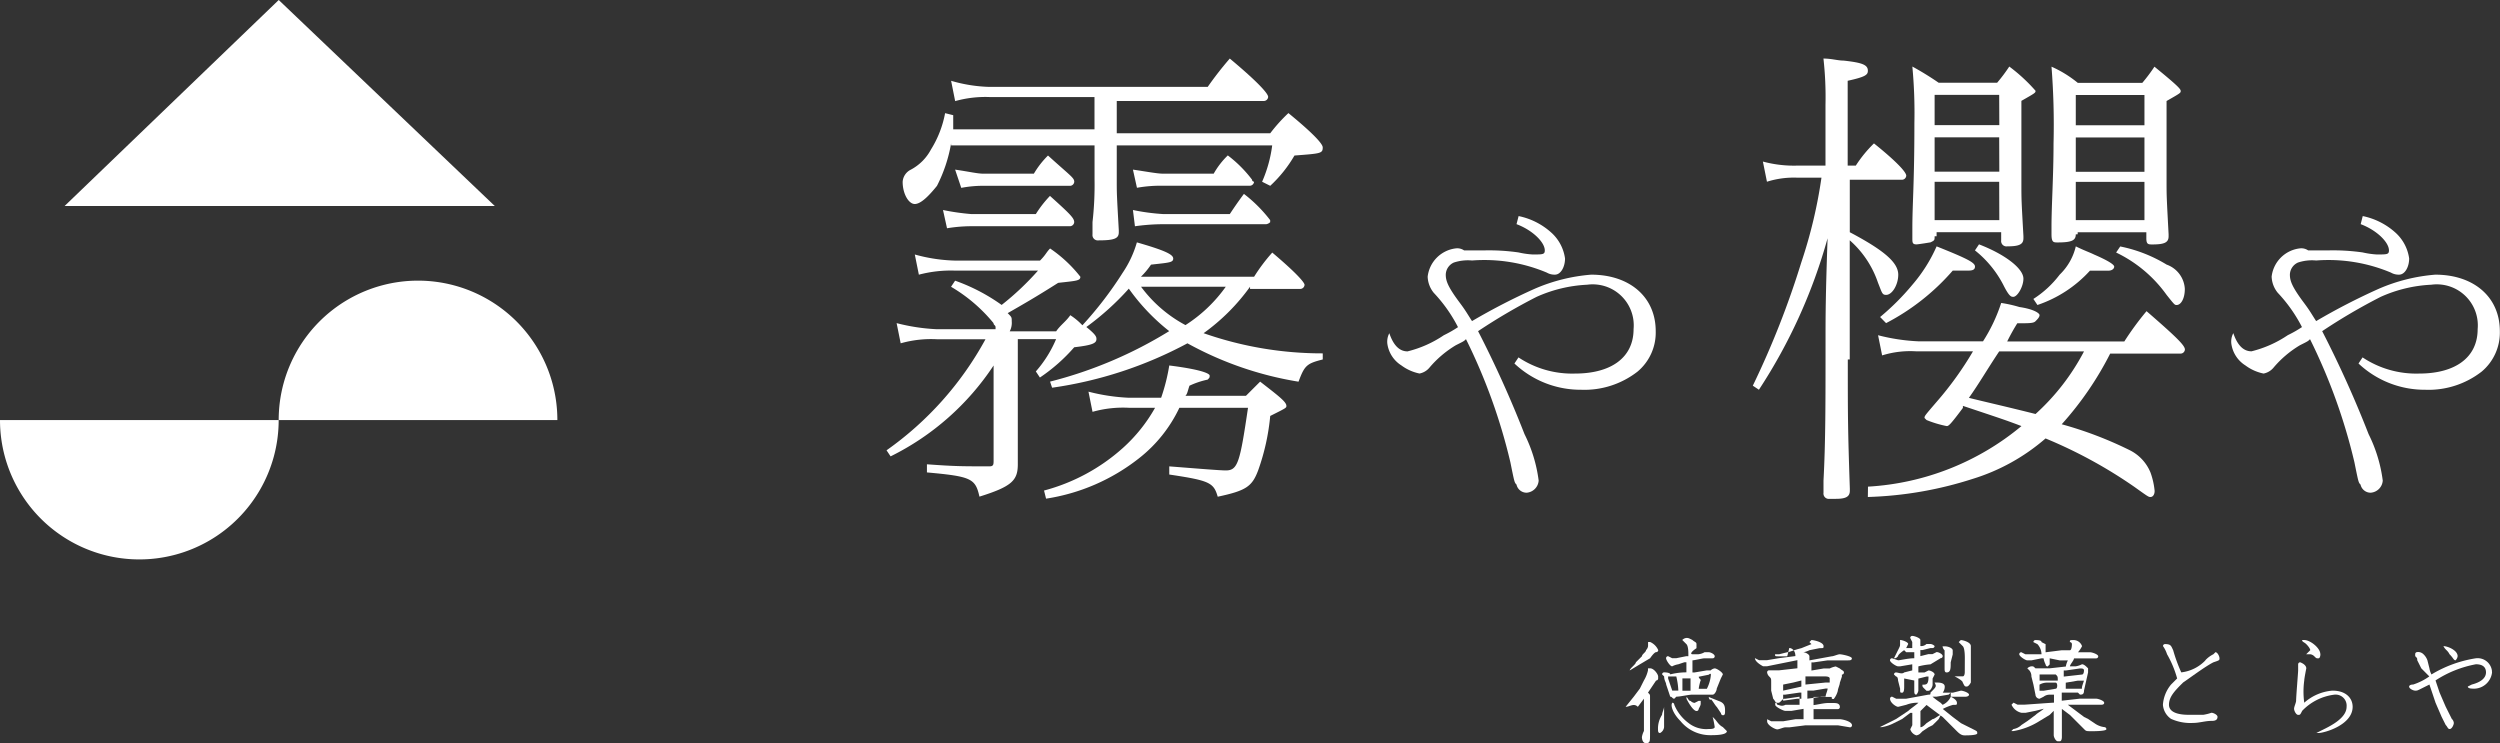 <svg id="logo-kiriyasakuraya" xmlns="http://www.w3.org/2000/svg" width="147.125" height="43.736" viewBox="0 0 147.125 43.736">
  <rect x="0" y="0" width="147.125" height="43.736" fill="#333333" stroke="none"/>
  <path id="パス_67" data-name="パス 67" d="M33.1,42.2a8.2,8.2,0,0,1-16.4.006V42.2Z" transform="translate(-16.7 -17.481)" fill="#fff"/>
  <path id="パス_68" data-name="パス 68" d="M30.5,43.5a8.2,8.2,0,0,1,16.4-.006V43.5Z" transform="translate(-14.099 -18.781)" fill="#fff"/>
  <path id="パス_69" data-name="パス 69" d="M19.9,33.522,32.5,21.4,45.214,33.522Z" transform="translate(-16.097 -21.4)" fill="#fff"/>
  <path id="パス_70" data-name="パス 70" d="M97.2,57.036l.478-.594.359-.478.239-.478a2.027,2.027,0,0,0,.239-.594v-.12h.12c.239,0,.478.359.478.478v.12a.12.12,0,0,1-.12.12l-.478.713c.12.12.12.12.12.239V58.7c0,.359,0,.478-.239.478s-.239-.359-.239-.359a1.189,1.189,0,0,1,.12-.359v-1.9l-.359.478c-.239-.239-.478,0-.713,0m.832-2.5-.594.359c0-.12.359-.359.359-.478l.359-.359c0-.12.239-.239.239-.359a.407.407,0,0,0,.12-.239v-.239h.12a.928.928,0,0,1,.478.478.12.12,0,0,1-.12.12c-.12,0-.359.359-.359.359Zm1.426,2.616v1.068a.44.44,0,0,1-.239.359c-.12,0-.12-.12-.12-.239a1.466,1.466,0,0,1,.239-.833c0-.12.12-.356.12-.478Zm1.664-3.21h.359a.905.905,0,0,0,.359-.12h.239c.12,0,.359.12.359.239a.12.12,0,0,1-.12.12h-.478c-.12,0-.594.12-.713.12v.713h.12l.713-.12h.239a.405.405,0,0,1,.239-.12c.12,0,.478.239.478.356l-.12.239-.239.594c0,.12-.12.356-.239.356h-1.188c-.239,0-.713.12-.951.12l-.12.12c-.12,0-.12-.12-.239-.12l-.239-.713c0-.12-.12-.239-.12-.478l-.12-.12a.12.12,0,0,1,.12-.12s.359,0,.359.12a3.831,3.831,0,0,1,.951-.12v-.594h-.12l-.359.12a1.189,1.189,0,0,0-.359.12c-.12,0-.359-.359-.359-.478a.12.12,0,0,1,.12-.12l.239.12h.239l.594-.12h.12v-.12c0-.12,0-.478-.12-.594l-.239-.239a.405.405,0,0,1,.239-.12c.12,0,.12,0,.359.12.12.12.239.12.239.239v.244c-.359.239-.359.356-.239.356m-1.188,2.139h.359a4.18,4.18,0,0,0-.12-.832H99.7v.12Zm0,.713a.12.12,0,0,1,.12.12,2.529,2.529,0,0,0,.832,1.07,1.682,1.682,0,0,0,1.188.359c.12,0,.359,0,.359-.12a5.1,5.1,0,0,0-.12-.594l.12.12c.12.12.239.359.478.478l.239.239c0,.239-.713.239-.951.239a2.251,2.251,0,0,1-1.782-.832c-.478-.478-.594-.951-.478-1.069m.594-.713h.478v-.726h-.478Zm.478.594a.369.369,0,0,0,.239.12l.239-.12h.12v.12c0,.12,0,.12-.12.359a.12.12,0,0,1-.12.12c-.239,0-.594-.713-.594-.713v-.12c.12.12.12.239.239.239m.478-.713h.478a2.169,2.169,0,0,0,.239-.832s0-.12-.12,0l-.594.12c0,.12.12.12.12.239,0-.12-.12.359-.12.478m.594.478h0l.594.239c.359.12.359.359.359.594,0,.12,0,.239-.12.239a.12.12,0,0,1-.12-.12l-.239-.359c-.12-.12-.239-.359-.359-.474,0,.12-.12,0-.12-.12" transform="translate(-1.531 -15.442)" fill="#fff"/>
  <path id="パス_71" data-name="パス 71" d="M105.5,54.047h-.478c-.239,0-.239,0-.239-.12h.239l.478-.12c.12,0,.359-.12.832-.239l.594-.239-.12-.12.12-.12c.12,0,.713.12.713.359,0,.12,0,.12-.239.12l-.594.12a1.189,1.189,0,0,1-.359.12c.12,0,.359.12.359.239v.239l1.307-.239c.12,0,.359-.12.478-.12s.713.12.713.239-.12.12-.239.12h-1.188l-.832.12h-.12v.478l.713-.12H108a1.181,1.181,0,0,1,.359-.12l.239.12c.12.12.239.12.239.239a.12.12,0,0,1-.12.12v.12l-.12.359c0,.12-.12.359-.12.478a1.312,1.312,0,0,1-.239.478c-.12,0-.12,0-.12-.12h-1.069v.478c.12,0,.594-.12.832-.12h.359c.12,0,.359,0,.359.239a.12.12,0,0,1-.12.12H107.05v.593H108.6c.12,0,.713.12.713.359a.12.12,0,0,1-.12.12l-.713-.12h-1.9l-.951.12h-.239c-.12,0-.359.12-.478.12s-.594-.239-.594-.478v-.12l.239.12h.713l.713-.12h.478v-.611l-.713.12h-.359c-.12,0-.594-.239-.594-.356v-.12a.12.12,0,0,1,.12.12c.12,0,.239.12.478,0h.832v-.478l-.832.12c-.12,0-.12,0-.239.12s-.12.12-.239.12-.12-.12-.239-.239l-.12-.478v-.478c0-.239,0-.239-.12-.359a.414.414,0,0,1-.12-.239.12.12,0,0,1,.12-.12h.594l1.069-.12v-.478l-.594.12-1.188.239h-.239s-.478-.239-.478-.478l.239.12h.478l.713-.12.951-.12c0-.359-.239-.478-.359-.478Zm.832,1.782v-.359l-.478.12-.594.12v.356Zm-.239.713h.239v-.359h-.12l-.832.12h-.12v.356Zm1.426-.12h.239c0-.12.12-.359.12-.478h-.12l-.713.12h-.359v.478Zm.239-.832H108v-.239c0-.12-.239-.12-.239-.12h-1.188v.478Z" transform="translate(-0.322 -15.423)" fill="#fff"/>
  <path id="パス_72" data-name="パス 72" d="M113,55.625h.12c.12,0,.478,0,.478.239a.59.59,0,0,1-.12.359h.594l.478-.12c.12,0,.478.12.478.239,0,0,0,.12-.239.12h-.832q.359.179.359.359c0,.12,0,.12-.239.12a3.049,3.049,0,0,0-.594.239l.594.478.478.359.239.12.478.239c.239.12.239.12.239.239s-.594.12-.713.12-.239,0-.478-.239l-.359-.359-.478-.478-.478-.355-.478-.359-.359.359v.95c.12,0,.239-.12.359-.239l.359-.239c.12,0,.359-.239.478-.239l-.12.239-.359.359-.239.12-.359.239-.12.12a.418.418,0,0,1-.239.12.538.538,0,0,1-.359-.359l.12-.239v-.724h-.12l-.478.359-.478.239a2.4,2.4,0,0,1-.713.239h-.12l.478-.239.478-.239.359-.239.359-.239c.12-.12.478-.359.594-.478a1.782,1.782,0,0,0-.713.12l-.478.12c-.12,0-.478-.239-.478-.478a.12.12,0,0,1,.12-.12l.239.12h.594l1.307-.239c.12,0,.12,0,.12-.12.359-.359.359-.359.239-.594m-.239-1.069a4.153,4.153,0,0,0-.713.12v.359h.359l.239-.12c.12,0,.359.12.359.239l-.12.239v.359c0,.12-.12.359-.239.359h-.12l-.12-.12c-.12-.12-.12-.12-.12-.239.239,0,.359,0,.359-.478h-.12l-.478.12V56.1a.418.418,0,0,1-.12.239c-.12,0-.12-.12-.12-.239v-.594l-.594-.12v.478c0,.12,0,.359-.12.359s-.12,0-.12-.239l-.12-.474s0-.239-.12-.239l-.12-.12a.12.12,0,0,1,.12-.12c.12,0,.359.12.478,0l.478-.12v-.359l-.713.12h-.12c-.12,0-.478-.239-.478-.356a.12.12,0,0,1,.12-.12l.359.12c.12,0,.594-.12.951-.12V53.84h-.478l-.12-.12s-.359.239-.359.356c-.12.12-.12.12-.239.12l.239-.478c.12-.239.12-.239.12-.359V53.12c.12,0,.478.12.478.239l-.12.239h.359V53.24l-.12-.239a.12.12,0,0,1,.12-.12c.12,0,.478.12.478.239v.356a.438.438,0,0,0,.359-.12h.239a.412.412,0,0,1,.239.12.12.12,0,0,1-.12.12h-.12l-.478.12h-.12v.356l.478-.12h.239l.239-.12c.12,0,.359.12.359.239a.12.12,0,0,1-.12.12Zm1.069,1.782-.713.12h-.239a4.594,4.594,0,0,0,.478.359l.12.12a.93.93,0,0,0,.478-.478v-.239Zm.12-1.9c0,.359,0,.594-.239.594-.12,0-.12-.12-.12-.239v-1.06a.418.418,0,0,1-.12-.239h.12c.239,0,.478.12.478.239v.239Zm.832-.239c0-.12,0-.594-.12-.713l-.239-.239.12-.12c.12,0,.594.12.594.356v2.139s-.12.239-.239.239-.12,0-.239-.239c0-.12-.478-.359-.478-.359h.478c.12,0,.12-.239.12-.239Z" transform="translate(0.85 -15.458)" fill="#fff"/>
  <path id="パス_73" data-name="パス 73" d="M119.031,56.306h-.478a.577.577,0,0,0-.359.12l-.239.12a.253.253,0,0,1-.239-.239l-.12-.594-.12-.478a.525.525,0,0,0-.12-.359l-.12-.12a.427.427,0,0,1,.239-.12c.12,0,.12,0,.239.12h.832l1.07-.12h.478a1.223,1.223,0,0,0,.359-.12c.12,0,.239.12.359.239v.239l-.239,1.069c0,.239-.12.239-.239.239l-.12-.12h-.951v.478l1.069-.12h.951c.12,0,.478.12.478.239s-.12.12-.239.12h-1.9l.478.359.478.359.239.12.359.239a1.255,1.255,0,0,0,.594.239.12.12,0,0,1,.12.12c0,.12-.713.12-.832.12-.359,0-.359,0-.478-.12l-.832-.832-.478-.359v1.664s0,.239-.12.239h-.12c-.12,0-.239-.239-.239-.359V57.257l-.239.239-.594.359a4.163,4.163,0,0,1-1.545.594h-.12l.12-.12a.887.887,0,0,0,.478-.239l.359-.239.478-.359c.12-.12.359-.239.478-.359l-.478.12-.594.12H116.9a.833.833,0,0,1-.594-.478l.12-.12.239.12h.359c.12,0,1.664-.12,1.782-.12V56.3Zm-.478-2.14h0v.359l-.12.12a.12.12,0,0,1-.12-.12,1.186,1.186,0,0,1-.12-.359h-.12l-.594.12h-.239c-.12,0-.478-.239-.478-.359a.12.12,0,0,1,.12-.12l.239.12h.951a.911.911,0,0,0-.239-.594l-.239-.12a.12.12,0,0,1,.12-.12c.12,0,.359,0,.359.12l.239.12v.478l.951-.12h.478c.12,0,.12-.359.12-.359a.12.12,0,0,0-.12-.12c0-.12,0-.12.239-.12a.531.531,0,0,1,.478.359,1.711,1.711,0,0,1-.239.359h.713c.12,0,.478.12.478.239a.12.12,0,0,1-.12.12h-1.307c0,.12-.239.359-.239.478l-.12.12a.12.12,0,0,1-.12-.12,1.178,1.178,0,0,1,.12-.359h-.478Zm-.594.952v.359h1.07c0-.239,0-.239-.12-.359Zm.951.478h-.478a.9.9,0,0,0-.478.12v.359h.239l.713-.12c.12,0,.12-.356,0-.356m1.545-.478h0c.12,0,.12-.239.12-.239,0-.12-.12-.12-.239-.12l-.832.12h-.12v.359Zm-.239.359-.713.12v.356h.951c0-.12,0-.12.12-.474Z" transform="translate(2.071 -15.424)" fill="#fff"/>
  <path id="パス_74" data-name="パス 74" d="M126.3,54.248a1.622,1.622,0,0,1,.478-.359l.12-.12c.12,0,.239.239.239.356s0,.12-.359.239c-.478.239-1.426.95-1.782,1.188-.478.478-.832.832-.832,1.307,0,.594.951.594,1.188.594h.832a2.627,2.627,0,0,0,.478-.12c.12,0,.359.12.359.239,0,.239-.239.239-.359.239-.359,0-.713.12-1.069.12a2.762,2.762,0,0,1-1.307-.239,1.1,1.1,0,0,1-.478-.831,2.082,2.082,0,0,1,.478-1.188l.359-.359a6.085,6.085,0,0,0-.594-1.425,1.733,1.733,0,0,0-.239-.478.12.12,0,0,1,.12-.12c.359,0,.359.12.478.359a9.141,9.141,0,0,0,.478,1.307,2.344,2.344,0,0,0,1.426-.713" transform="translate(3.48 -15.387)" fill="#fff"/>
  <path id="パス_75" data-name="パス 75" d="M132.557,56.068c.832,0,1.188.474,1.188.951,0,1.069-1.664,1.544-2.02,1.544h-.12l.239-.12c.478-.239,1.545-.714,1.545-1.426a.649.649,0,0,0-.58-.713.622.622,0,0,0-.133,0,3.156,3.156,0,0,0-1.9.951c-.12.239-.12.239-.239.239s-.239-.239-.239-.359.12-.359.12-.474c0-.239.12-1.665.12-1.782v-.359a.12.12,0,0,1,.12-.12s.359.12.359.359c0,0-.12.594-.12.714a4.809,4.809,0,0,0,0,1.306,2.831,2.831,0,0,1,1.664-.712m-.713-2.139s0,.239-.12.239-.12,0-.239-.12a.406.406,0,0,0-.239-.12h-.239l.12-.12.12-.12s0-.12-.239-.359c-.12-.12-.239-.12-.239-.239h.12c.359,0,.951.474.951.832" transform="translate(4.708 -15.424)" fill="#fff"/>
  <path id="パス_76" data-name="パス 76" d="M136.709,54.7l-.239-.478c0-.12,0-.12-.12-.239v-.12a.12.12,0,0,1,.12-.12.435.435,0,0,1,.359.12.918.918,0,0,1,.239.359l.12.478a1.176,1.176,0,0,0,.12.359,7.173,7.173,0,0,1,2.614-.951.848.848,0,0,1,.945.738c0,.031,0,.06.006.094a1.079,1.079,0,0,1-1.188.951s-.239,0-.239-.12l.239-.12c.478-.12.832-.356.832-.713,0-.239-.12-.478-.594-.478a6.525,6.525,0,0,0-2.377.951l.239.713.359.832.239.478.12.239a.364.364,0,0,1,.12.239c0,.12-.12.359-.239.359s-.12-.12-.239-.239l-.239-.478-.359-.832-.359-1.069-.478.239c-.239.12-.239.12-.359.12s-.359-.12-.359-.239c0,0,0-.12.239-.12a3.526,3.526,0,0,0,.951-.478Zm1.307-1.307c.239,0,.832.239.832.594a.418.418,0,0,1-.12.239c-.12,0-.12-.12-.359-.359-.12-.239-.239-.239-.359-.478" transform="translate(5.784 -15.368)" fill="#fff"/>
  <path id="パス_77" data-name="パス 77" d="M93.124,32.1a4.091,4.091,0,0,1,1.9.951,2.507,2.507,0,0,1,.832,1.545c0,.478-.239.951-.594.951a.9.9,0,0,1-.478-.12,9.477,9.477,0,0,0-4.4-.713,2.63,2.63,0,0,0-1.069.12.8.8,0,0,0-.478.713c0,.359.12.713.832,1.664.359.478.478.712.713,1.069a37.59,37.59,0,0,1,3.684-1.9,10.426,10.426,0,0,1,3.327-.832c2.258,0,3.8,1.307,3.8,3.327a2.993,2.993,0,0,1-1.069,2.377A5.081,5.081,0,0,1,96.8,42.321a5.671,5.671,0,0,1-3.922-1.545l.239-.359a5.694,5.694,0,0,0,3.327.951c2.139,0,3.446-.951,3.446-2.614a2.414,2.414,0,0,0-2.182-2.626,2.378,2.378,0,0,0-.552.012,8.183,8.183,0,0,0-2.971.713,34.011,34.011,0,0,0-3.446,2.02,64.613,64.613,0,0,1,2.733,6.061,8.515,8.515,0,0,1,.832,2.733.766.766,0,0,1-.713.713A.607.607,0,0,1,93,47.9c-.12-.12-.12-.12-.359-1.307a33.59,33.59,0,0,0-2.614-7.25c-.12.12-.12.12-.594.356a6.179,6.179,0,0,0-1.545,1.308,1.016,1.016,0,0,1-.594.359,2.675,2.675,0,0,1-1.069-.478,1.8,1.8,0,0,1-.829-1.3,1.062,1.062,0,0,1,.12-.594q.359,1.068,1.07,1.069a6.645,6.645,0,0,0,2.139-.952,6.85,6.85,0,0,0,.832-.474,8.7,8.7,0,0,0-1.426-2.02,1.583,1.583,0,0,1-.359-.951A1.894,1.894,0,0,1,89.437,34a.709.709,0,0,1,.478.12H91.1a12.219,12.219,0,0,1,2.02.12,5.029,5.029,0,0,0,.832.12c.594,0,.713,0,.713-.239,0-.478-.713-1.188-1.664-1.545Z" transform="translate(-3.754 -19.384)" fill="#fff"/>
  <path id="パス_78" data-name="パス 78" d="M134.922,32.1a4.1,4.1,0,0,1,1.9.951,2.51,2.51,0,0,1,.832,1.545c0,.478-.239.951-.594.951a.9.9,0,0,1-.478-.12,9.48,9.48,0,0,0-4.4-.713,2.63,2.63,0,0,0-1.069.12.8.8,0,0,0-.478.713c0,.359.12.713.832,1.664.359.478.478.712.713,1.069a37.591,37.591,0,0,1,3.684-1.9,10.426,10.426,0,0,1,3.327-.832c2.258,0,3.8,1.307,3.8,3.327a2.993,2.993,0,0,1-1.069,2.377,5.085,5.085,0,0,1-3.327,1.069,5.671,5.671,0,0,1-3.922-1.545l.239-.359a5.694,5.694,0,0,0,3.327.951c2.139,0,3.446-.951,3.446-2.614a2.414,2.414,0,0,0-2.183-2.626,2.367,2.367,0,0,0-.55.012,8.177,8.177,0,0,0-2.971.713,33.884,33.884,0,0,0-3.446,2.02,64.62,64.62,0,0,1,2.733,6.061,8.548,8.548,0,0,1,.832,2.733.767.767,0,0,1-.713.713.607.607,0,0,1-.594-.478c-.12-.12-.12-.12-.359-1.307a33.588,33.588,0,0,0-2.614-7.25c-.12.12-.12.12-.594.356a6.178,6.178,0,0,0-1.545,1.308,1.016,1.016,0,0,1-.594.359,2.676,2.676,0,0,1-1.069-.478,1.8,1.8,0,0,1-.832-1.306,1.062,1.062,0,0,1,.12-.594q.359,1.068,1.069,1.069a6.668,6.668,0,0,0,2.139-.952,6.852,6.852,0,0,0,.832-.474,8.74,8.74,0,0,0-1.426-2.02,1.583,1.583,0,0,1-.359-.951A1.893,1.893,0,0,1,131.231,34a.709.709,0,0,1,.478.12H132.9a12.225,12.225,0,0,1,2.02.12,5.031,5.031,0,0,0,.832.12c.594,0,.713,0,.713-.239,0-.478-.713-1.188-1.664-1.545Z" transform="translate(4.125 -19.384)" fill="#fff"/>
  <path id="パス_79" data-name="パス 79" d="M81.992,37.729a11.863,11.863,0,0,1-2.733,2.733,21.091,21.091,0,0,0,7.012,1.188v.359c-.951.239-1.069.356-1.426,1.307a20.176,20.176,0,0,1-6.537-2.258,23.917,23.917,0,0,1-7.965,2.613l-.12-.359a25.11,25.11,0,0,0,7.012-2.971,12.014,12.014,0,0,1-2.377-2.5,15.788,15.788,0,0,1-2.5,2.258c.594.474.594.594.594.713,0,.239-.239.356-1.307.478a10.274,10.274,0,0,1-2.02,1.782l-.239-.359a6.99,6.99,0,0,0,1.192-1.9H68.325v7.368c0,.951-.359,1.306-2.258,1.9-.239-1.069-.478-1.188-3.09-1.425v-.478c1.664.12,2.02.12,3.684.12.239,0,.239-.12.239-.356V42.363a15.474,15.474,0,0,1-6.061,5.348l-.239-.356a19.279,19.279,0,0,0,5.823-6.536H63.571a6.566,6.566,0,0,0-2.139.239l-.239-1.188a11.477,11.477,0,0,0,2.377.359h3.446v-.12c0-.12-.12-.12-.12-.239a9.325,9.325,0,0,0-2.5-2.139l.239-.359A10.991,10.991,0,0,1,67.374,38.8a16.226,16.226,0,0,0,2.139-2.02H64.641a7.335,7.335,0,0,0-2.139.239l-.239-1.188a9.623,9.623,0,0,0,2.377.359h4.991c.359-.359.359-.478.594-.713a7.9,7.9,0,0,1,1.782,1.664c0,.239-.239.239-1.307.359-1.307.832-2.139,1.306-2.971,1.782.239.239.239.239.239.478a1.076,1.076,0,0,1-.12.594h2.733c.239-.359.594-.594.832-.951a3.751,3.751,0,0,1,.713.594A21.7,21.7,0,0,0,74.5,36.9a6.26,6.26,0,0,0,.832-1.782c1.664.478,2.139.713,2.139.951s-.239.239-1.307.359a4.548,4.548,0,0,1-.594.713H82.23A10.336,10.336,0,0,1,83.3,35.718c1.545,1.307,1.9,1.782,1.9,1.9a.256.256,0,0,1-.239.239H81.992ZM64.4,29.291a8.745,8.745,0,0,1-.832,2.5c-.478.594-.951,1.069-1.307,1.069s-.713-.594-.713-1.307a.858.858,0,0,1,.478-.713,2.85,2.85,0,0,0,1.188-1.188,6.147,6.147,0,0,0,.832-2.139l.478.12v.832h8.314v-1.9h-6.18a6.588,6.588,0,0,0-2.02.239L64.4,25.609a8.8,8.8,0,0,0,2.258.359H79.5A20.068,20.068,0,0,1,80.8,24.3c1.426,1.188,2.258,2.02,2.258,2.258a.258.258,0,0,1-.239.239H74.148v1.9H83.18a9.568,9.568,0,0,1,1.07-1.188c1.307,1.069,2.02,1.782,2.02,2.02,0,.359-.12.359-1.664.478a7.651,7.651,0,0,1-1.426,1.782l-.478-.239a7.825,7.825,0,0,0,.594-2.139H74.148v2.02c0,.832,0,.832.12,2.971v.12c0,.359-.239.478-1.188.478a.315.315,0,0,1-.359-.267.281.281,0,0,1,0-.089v-.72a19.244,19.244,0,0,0,.12-2.5V29.41H64.4Zm-.478,3.922a13.747,13.747,0,0,0,1.664.239h3.8a6.521,6.521,0,0,1,.832-1.069c1.188,1.069,1.426,1.307,1.426,1.545a.256.256,0,0,1-.239.239h-5.82a8.952,8.952,0,0,0-1.426.12Zm.713-2.377c.832.12,1.307.239,1.664.239h2.971a5.3,5.3,0,0,1,.832-1.069c1.307,1.188,1.545,1.307,1.545,1.545a.256.256,0,0,1-.239.239H66.423a6.748,6.748,0,0,0-1.426.12ZM81.754,44.144l.832-.831c1.069.831,1.545,1.188,1.545,1.425,0,.12,0,.12-.951.594a13.086,13.086,0,0,1-.713,3.21c-.359.95-.713,1.188-2.377,1.544-.239-.831-.478-.95-2.852-1.306V48.3c1.545.12,2.971.239,3.327.239.713,0,.832-.478,1.307-3.684H77.832a8.254,8.254,0,0,1-2.377,2.971A11.694,11.694,0,0,1,69.988,50.2l-.12-.478a11.271,11.271,0,0,0,4.635-2.5,9.312,9.312,0,0,0,1.9-2.37H74.861a6.6,6.6,0,0,0-2.139.239l-.239-1.188a11.4,11.4,0,0,0,2.377.359h1.9a11.153,11.153,0,0,0,.478-1.9c1.9.239,2.377.478,2.377.594s0,.12-.12.239a4.919,4.919,0,0,0-1.069.359c-.12.359-.12.478-.239.594h3.565M75.1,30.836c.832.12,1.426.239,1.782.239h2.971A4.714,4.714,0,0,1,80.683,30a7.368,7.368,0,0,1,1.426,1.426.12.12,0,0,0,.12.12.256.256,0,0,1-.239.239H76.882a7.915,7.915,0,0,0-1.545.12Zm0,2.377a12.329,12.329,0,0,0,1.782.239H80.8c.239-.359.478-.713.832-1.188a8.341,8.341,0,0,1,1.545,1.545v.12a.418.418,0,0,1-.239.12H76.763a12.209,12.209,0,0,0-1.545.12Zm.478,4.516a7.808,7.808,0,0,0,2.614,2.257,8.565,8.565,0,0,0,2.372-2.258Z" transform="translate(-8.427 -20.854)" fill="#fff"/>
  <path id="パス_80" data-name="パス 80" d="M109.083,42.007c0,3.326,0,4.04.12,7.606v.12c0,.356-.239.478-.832.478h-.359a.315.315,0,0,1-.359-.267.281.281,0,0,1,0-.089v-.717c.12-2.258.12-4.4.12-8.319,0-1.307,0-2.5.12-5.942a31.681,31.681,0,0,1-4.041,8.913l-.359-.239a51.258,51.258,0,0,0,2.852-7.25,28.246,28.246,0,0,0,1.188-4.991h-1.426a5.233,5.233,0,0,0-1.782.239l-.239-1.188a6.98,6.98,0,0,0,2.02.239h1.664V27.033a20.381,20.381,0,0,0-.12-2.733c.478,0,.832.12,1.188.12,1.069.12,1.426.239,1.426.594,0,.239-.12.359-1.188.594V30.6h.478a7.334,7.334,0,0,1,1.069-1.307c1.188.951,1.9,1.664,1.9,1.9a.256.256,0,0,1-.239.239H109.2v3.088c2.02,1.069,2.852,1.782,2.852,2.5,0,.594-.359,1.188-.713,1.188-.239,0-.239-.12-.478-.713a5.789,5.789,0,0,0-1.664-2.5v7.012Zm1.188,7.486a15.5,15.5,0,0,0,9.032-3.565c-.951-.356-.951-.356-3.446-1.188v.12c-.713.951-.832,1.069-.951,1.069a6.388,6.388,0,0,1-1.188-.356l-.12-.12c0-.12,0-.12.713-.951a19.562,19.562,0,0,0,2.139-2.971h-3.327a5.539,5.539,0,0,0-2.02.239l-.239-1.188a11.466,11.466,0,0,0,2.377.359h3.8a9.732,9.732,0,0,0,1.069-2.258,7.511,7.511,0,0,1,1.069.239c.832.12,1.188.359,1.188.478s-.12.239-.239.359-.359.12-1.07.12a11.966,11.966,0,0,0-.594,1.069h6.893a17.1,17.1,0,0,1,1.307-1.782c1.782,1.545,2.258,2.02,2.258,2.258a.256.256,0,0,1-.239.239h-4.159a19.122,19.122,0,0,1-2.852,4.159,22.377,22.377,0,0,1,4.041,1.545,2.543,2.543,0,0,1,1.188,1.307,4.394,4.394,0,0,1,.239,1.069c0,.239-.12.359-.239.359s-.12,0-.951-.594a27.7,27.7,0,0,0-5.229-2.852,11.834,11.834,0,0,1-4.278,2.377,22.208,22.208,0,0,1-6.18,1.069Zm.713-9.982a14.376,14.376,0,0,0,1.9-1.9,9.041,9.041,0,0,0,1.426-2.258c1.782.713,2.258.951,2.258,1.188s-.239.239-.478.239h-.832a13.3,13.3,0,0,1-3.922,3.09Zm3.208-4.754c0,.239,0,.239-.239.359,0,0-.713.12-.832.12-.239,0-.239-.12-.239-.359v-.6c0-1.426.12-2.614.12-6.18a29.069,29.069,0,0,0-.12-3.327,17.608,17.608,0,0,1,1.545.951h3.446a9.581,9.581,0,0,0,.713-.951,9.98,9.98,0,0,1,1.545,1.426c0,.12,0,.12-.832.594v4.872c0,.951,0,.951.12,3.09v.122c0,.359-.239.478-.951.478a.315.315,0,0,1-.359-.267.28.28,0,0,1,0-.089v-.478h-3.8v.239Zm3.8-8.319h-3.8v1.782H118Zm0,2.5h-3.8v2.02H118Zm0,2.614h-3.8v2.258H118Zm0,9.982c-.713,1.069-1.188,1.9-1.782,2.733.951.239,2.02.474,3.922.951a13.225,13.225,0,0,0,2.852-3.684Zm-1.188-6.3c1.545.594,2.614,1.426,2.614,2.02,0,.478-.359,1.069-.594,1.069-.12,0-.239,0-.594-.713a6.259,6.259,0,0,0-1.664-2.02Zm5.7.12c.478.239.832.359,1.069.478.832.359,1.188.594,1.188.713s-.12.239-.359.239h-1.069a7.343,7.343,0,0,1-3.09,2.019l-.239-.356a5.966,5.966,0,0,0,1.545-1.426,3.392,3.392,0,0,0,.951-1.664m0-.713c0,.359-.239.478-1.07.478-.239,0-.359,0-.359-.478v-.478c0-1.188.12-2.971.12-4.872a43.712,43.712,0,0,0-.12-4.516,6.775,6.775,0,0,1,1.545.951h3.8a9.578,9.578,0,0,0,.713-.951c1.307,1.069,1.545,1.307,1.545,1.426s0,.12-.832.594v4.754c0,.832,0,.832.12,3.09v.12c0,.359-.239.478-.951.478-.239,0-.359,0-.359-.359v-.359h-4.04v.12Zm4.041-8.2h-4.041v1.782h4.041Zm0,2.5h-4.041v2.02h4.041Zm0,2.614h-4.041V33.81h4.041Zm-1.426,3.8a8.433,8.433,0,0,1,2.733,1.069,1.61,1.61,0,0,1,1.069,1.426c0,.594-.239.95-.478.95-.12,0-.12,0-.594-.594a7.777,7.777,0,0,0-2.971-2.494Z" transform="translate(-0.34 -20.854)" fill="#fff"/>
</svg>
